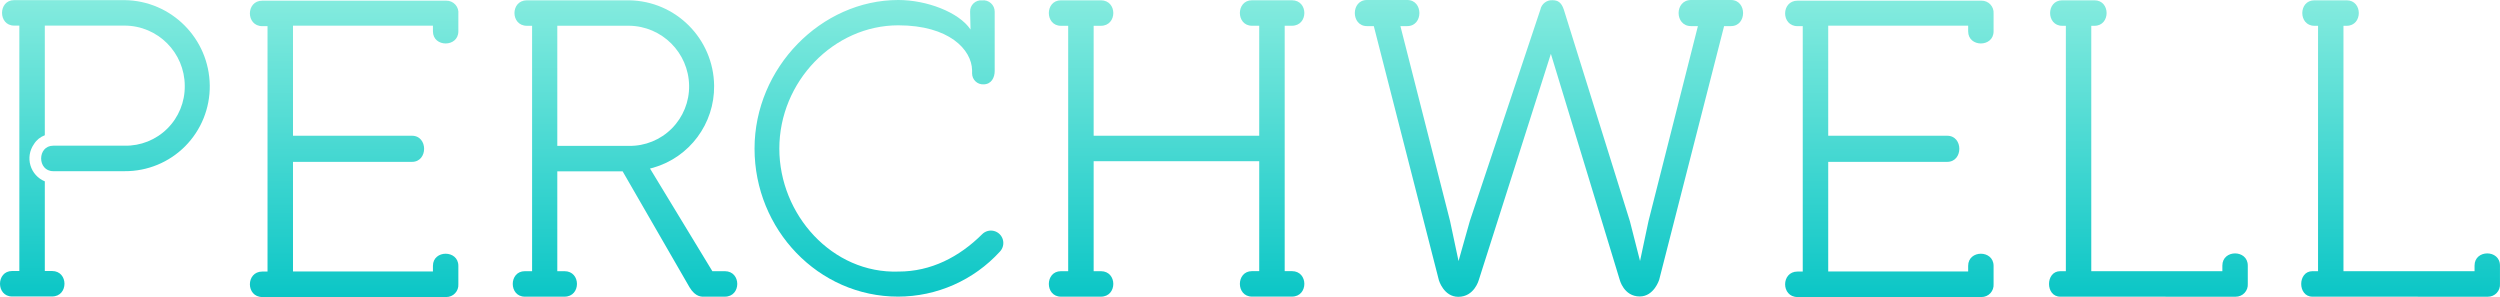 <svg xmlns="http://www.w3.org/2000/svg" width="202" height="24" viewBox="0 0 202 24" fill="none">
  <path d="M186.844 23.971C185.636 23.971 185.636 21.912 186.844 21.912H187.298V2.084H187.003C185.699 2.084 185.699 0.025 187.003 0.025H189.613C190.917 0.025 190.917 2.084 189.613 2.084H189.352V21.912H199.944V21.456C199.944 20.148 201.997 20.148 201.997 21.456V22.929C202.017 23.2 201.923 23.467 201.738 23.666C201.552 23.865 201.292 23.977 201.021 23.975L186.844 23.971Z" fill="url(#paint0_linear_99_1765)"></path>
  <path d="M166.467 23.971C165.259 23.971 165.259 21.912 166.467 21.912H166.921V2.084H166.627C165.322 2.084 165.322 0.025 166.627 0.025H169.236C170.54 0.025 170.54 2.084 169.236 2.084H168.975V21.912H179.567V21.456C179.567 20.148 181.621 20.148 181.621 21.456V22.929C181.641 23.2 181.547 23.467 181.361 23.666C181.176 23.865 180.916 23.977 180.644 23.975L166.467 23.971Z" fill="url(#paint1_linear_99_1765)"></path>
  <path d="M147.72 10.968H157.335C158.64 10.968 158.64 13.078 157.335 13.078H147.72V21.937H159.027V21.481C159.027 20.174 161.081 20.174 161.081 21.481V22.954C161.101 23.225 161.007 23.492 160.821 23.691C160.636 23.89 160.376 24.002 160.104 24H145.241C143.903 24 143.903 21.941 145.241 21.941H145.662V2.113H145.241C143.903 2.113 143.903 0.054 145.241 0.054H160.104C160.376 0.05 160.637 0.161 160.822 0.359C161.008 0.557 161.102 0.825 161.081 1.097V2.531C161.081 3.839 159.027 3.839 159.027 2.531V2.075H147.72V10.968Z" fill="url(#paint2_linear_99_1765)"></path>
  <path d="M125.311 4.349L119.491 22.612C119.491 22.612 119.133 23.983 117.829 23.983C116.654 23.983 116.263 22.646 116.263 22.646L111.003 2.109H110.447C109.143 2.109 109.143 0 110.447 0H113.709C115.013 0 115.013 2.109 113.709 2.109H113.153L117.164 17.858L117.85 21.094L118.763 17.858L124.465 0.768C124.56 0.31 124.975 -0.01 125.441 0.017C125.862 0.017 126.157 0.181 126.354 0.768L131.699 17.887L132.515 21.089L133.201 17.854L137.191 2.109H136.635C135.297 2.109 135.297 0 136.635 0H139.863C141.167 0 141.167 2.109 139.863 2.109H139.307L134.06 22.612C134.06 22.612 133.639 23.954 132.494 23.954C131.19 23.954 130.866 22.583 130.866 22.583L125.311 4.349Z" fill="url(#paint3_linear_99_1765)"></path>
  <path d="M88.367 10.969H101.745V2.08H101.16C99.856 2.08 99.856 0.021 101.16 0.021H104.388C105.726 0.021 105.726 2.08 104.388 2.08H103.803V21.908H104.388C105.726 21.908 105.726 23.966 104.388 23.966H101.16C99.856 23.966 99.856 21.908 101.16 21.908H101.745V13.023H88.367V21.912H88.952C90.29 21.912 90.29 23.971 88.952 23.971H85.724C84.42 23.971 84.42 21.912 85.724 21.912H86.309V2.084H85.724C84.42 2.084 84.42 0.025 85.724 0.025H88.952C90.29 0.025 90.29 2.084 88.952 2.084H88.367V10.969Z" fill="url(#paint4_linear_99_1765)"></path>
  <path d="M62.97 12.011C62.97 17.335 67.242 22.136 72.615 21.942C75.225 21.942 77.505 20.765 79.349 18.934C79.599 18.677 79.967 18.573 80.314 18.662C80.661 18.751 80.935 19.018 81.032 19.364C81.129 19.71 81.034 20.081 80.784 20.338C78.673 22.647 75.693 23.963 72.569 23.967C66.118 23.967 60.967 18.541 60.967 12.007C60.967 5.472 66.358 0 72.586 0C74.867 0 77.476 0.979 78.419 2.384L78.385 0.945C78.376 0.688 78.479 0.441 78.666 0.265C78.853 0.09 79.106 0.004 79.361 0.03C79.62 0.002 79.878 0.086 80.07 0.261C80.263 0.436 80.373 0.684 80.371 0.945V5.737C80.371 6.261 80.11 6.817 79.458 6.817C79.219 6.825 78.987 6.736 78.816 6.57C78.644 6.404 78.546 6.175 78.545 5.936V5.674C78.511 4.008 76.689 2.046 72.582 2.046C67.372 2.046 62.97 6.585 62.97 12.011Z" fill="url(#paint5_linear_99_1765)"></path>
  <path d="M45.615 21.912C46.953 21.912 46.953 23.971 45.615 23.971H42.409C41.104 23.971 41.104 21.912 42.409 21.912H42.993V2.084H42.573C41.234 2.084 41.234 0.025 42.573 0.025H50.825C54.603 0.073 57.654 3.131 57.701 6.919C57.739 9.988 55.724 12.703 52.782 13.55C52.685 13.584 52.618 13.584 52.521 13.618L57.558 21.912H58.568C59.906 21.912 59.906 23.971 58.568 23.971H56.927C56.733 23.971 56.212 24.038 55.719 23.22L50.307 13.841H45.03V21.912H45.615ZM45.03 11.787H50.825C52.119 11.806 53.365 11.3 54.28 10.383C55.195 9.465 55.701 8.216 55.681 6.919C55.638 4.253 53.484 2.107 50.825 2.08H45.03V11.787Z" fill="url(#paint6_linear_99_1765)"></path>
  <path d="M23.674 10.968H33.29C34.594 10.968 34.594 13.078 33.29 13.078H23.674V21.937H34.981V21.481C34.981 20.174 37.035 20.174 37.035 21.481V22.954C37.055 23.225 36.961 23.492 36.775 23.691C36.59 23.89 36.33 24.002 36.059 24H21.195C19.857 24 19.857 21.941 21.195 21.941H21.616V2.113H21.195C19.857 2.113 19.857 0.054 21.195 0.054H36.059C36.337 0.049 36.605 0.165 36.792 0.372C36.979 0.579 37.068 0.857 37.035 1.134V2.531C37.035 3.839 34.981 3.839 34.981 2.531V2.075H23.674V10.968Z" fill="url(#paint7_linear_99_1765)"></path>
  <path d="M4.206 21.897C5.544 21.897 5.544 23.956 4.206 23.956H0.978C-0.326 23.956 -0.326 21.897 0.978 21.897H1.563V2.069H1.143C-0.162 2.069 -0.162 0.01 1.143 0.01H10.072C13.85 0.058 16.901 3.116 16.949 6.903C16.971 8.742 16.255 10.512 14.962 11.815C13.668 13.118 11.906 13.844 10.072 13.831H4.303C2.998 13.831 2.998 11.772 4.303 11.772H10.072C11.362 11.798 12.608 11.299 13.523 10.387C14.439 9.476 14.946 8.231 14.929 6.937C14.922 4.251 12.752 2.076 10.072 2.069H3.621V10.928C3.256 11.062 2.947 11.314 2.742 11.645C2.392 12.144 2.287 12.776 2.459 13.362C2.63 13.947 3.058 14.423 3.621 14.653V21.897H4.206Z" fill="url(#paint8_linear_99_1765)"></path>
  <defs>
    <linearGradient id="paint0_linear_99_1765" x1="193.976" y1="0.025" x2="193.976" y2="23.975" gradientUnits="userSpaceOnUse">
      <stop stop-color="#84EBDE"></stop>
      <stop offset="1" stop-color="#0BC6C6"></stop>
    </linearGradient>
    <linearGradient id="paint1_linear_99_1765" x1="173.6" y1="0.025" x2="173.6" y2="23.975" gradientUnits="userSpaceOnUse">
      <stop stop-color="#84EBDE"></stop>
      <stop offset="1" stop-color="#0BC6C6"></stop>
    </linearGradient>
    <linearGradient id="paint2_linear_99_1765" x1="152.668" y1="0.054" x2="152.668" y2="24" gradientUnits="userSpaceOnUse">
      <stop stop-color="#84EBDE"></stop>
      <stop offset="1" stop-color="#0BC6C6"></stop>
    </linearGradient>
    <linearGradient id="paint3_linear_99_1765" x1="125.17" y1="-5.08452e-07" x2="125.17" y2="23.983" gradientUnits="userSpaceOnUse">
      <stop stop-color="#84EBDE"></stop>
      <stop offset="1" stop-color="#0BC6C6"></stop>
    </linearGradient>
    <linearGradient id="paint4_linear_99_1765" x1="95.078" y1="0.021" x2="95.078" y2="23.971" gradientUnits="userSpaceOnUse">
      <stop stop-color="#84EBDE"></stop>
      <stop offset="1" stop-color="#0BC6C6"></stop>
    </linearGradient>
    <linearGradient id="paint5_linear_99_1765" x1="71.027" y1="-5.08095e-07" x2="71.027" y2="23.967" gradientUnits="userSpaceOnUse">
      <stop stop-color="#84EBDE"></stop>
      <stop offset="1" stop-color="#0BC6C6"></stop>
    </linearGradient>
    <linearGradient id="paint6_linear_99_1765" x1="50.51" y1="0.025" x2="50.51" y2="23.972" gradientUnits="userSpaceOnUse">
      <stop stop-color="#84EBDE"></stop>
      <stop offset="1" stop-color="#0BC6C6"></stop>
    </linearGradient>
    <linearGradient id="paint7_linear_99_1765" x1="28.625" y1="0.054" x2="28.625" y2="24" gradientUnits="userSpaceOnUse">
      <stop stop-color="#84EBDE"></stop>
      <stop offset="1" stop-color="#0BC6C6"></stop>
    </linearGradient>
    <linearGradient id="paint8_linear_99_1765" x1="8.482" y1="0.01" x2="8.482" y2="23.956" gradientUnits="userSpaceOnUse">
      <stop stop-color="#84EBDE"></stop>
      <stop offset="1" stop-color="#0BC6C6"></stop>
    </linearGradient>
  </defs>
</svg>
